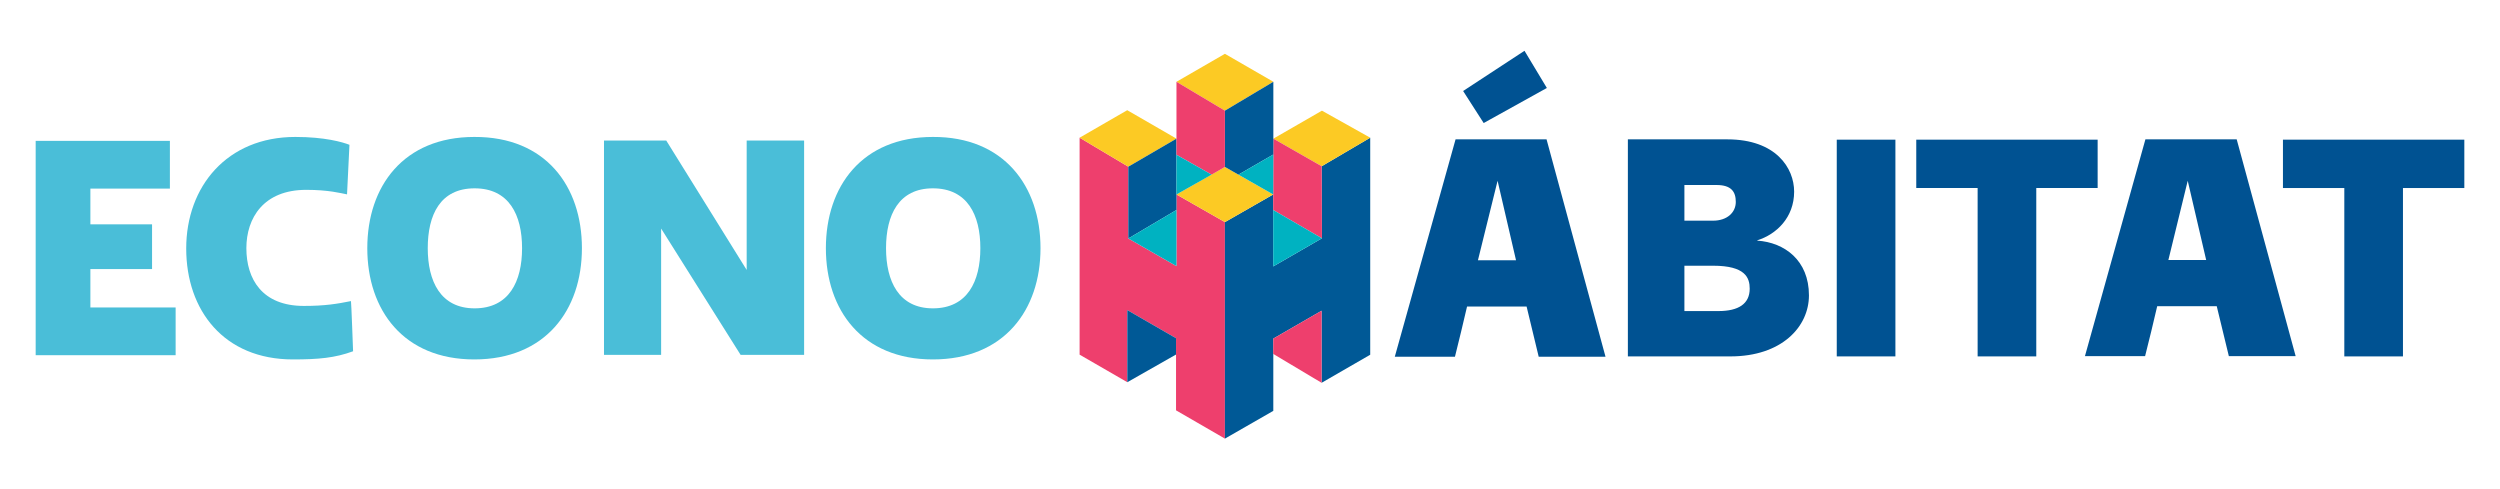 <?xml version="1.0" encoding="utf-8"?>
<!-- Generator: Adobe Illustrator 25.3.1, SVG Export Plug-In . SVG Version: 6.00 Build 0)  -->
<svg version="1.1" id="Capa_1" xmlns="http://www.w3.org/2000/svg" xmlns:xlink="http://www.w3.org/1999/xlink" x="0px" y="0px"
	 viewBox="0 0 827 161.9" enable-background="new 0 0 827 161.9" xml:space="preserve"
  preserveAspectRatio="xMinYMid meet">
<g>
	
		<path fill="none" stroke="#E52385" stroke-width="0.89" stroke-linecap="round" stroke-linejoin="round" stroke-miterlimit="10" d="
		M373.2,78.9"/>
	<path fill="#005292" d="M538.4,46.1h33c16.1,0,22.1,9.5,22.1,17.3c0,8.5-5.8,14.1-12.2,16.1v0.1c9,0.6,17.1,6.5,17.1,18.1
		c0,10.4-9,20.2-26,20.2h-33.9V46.1H538.4z M557.2,61.2V73h9.5c4.6,0,7.5-2.7,7.5-6.2c0-3.4-1.5-5.6-6.4-5.6
		C567.8,61.2,557.2,61.2,557.2,61.2z M566.7,87.9h-9.5v15h11.3c6.6,0,10.3-2.4,10.3-7.4C578.8,91.9,577.4,87.9,566.7,87.9z"/>
	<path fill="#005292" d="M607.7,46.2H627v71.7h-19.4V46.2H607.7z"/>
	<path fill="#005292" d="M673.6,62.2v55.7h-19.4V62.2h-20.3v-16h60v16H673.6z"/>
	<path fill="#005292" d="M739.9,46.1l19.5,71.7h-22.1l-4-16.5h-19.7c-1.3,5.5-2.6,11.1-4,16.5h-19.9l20-71.7H739.9z M717.3,86h12.5
		l-6.1-26.2L717.3,86z"/>
	<path fill="#005292" d="M794.9,62.2v55.7h-19.4V62.2h-20.3v-16h60v16H794.9z"/>
	<path fill="#005292" d="M511.6,46.1l19.5,71.9H509l-4-16.6h-19.7c-1.3,5.5-2.6,11.1-4,16.6h-19.9l20.1-71.9H511.6z M484,30.1
		l20.3-13.3l7.4,12.3l-20.9,11.6L484,30.1z M488.9,86.1h12.6l-6.1-26.3L488.9,86.1z"/>
	<g>
		<path fill="#4ABED8" d="M11.8,46.6h44.4v15.8H29.9v11.8h20.4V89H29.9v12.7h28.2v15.8H11.8V46.6z"/>
		<path fill="#4ABED8" d="M116.8,116.2c-6,2.2-11.4,2.7-19.9,2.7c-22.8,0-35.3-16.2-35.3-36.7s13.5-36.9,36.1-36.9
			c9.7,0,15.6,1.7,17.9,2.6l-0.8,16.4c-2.1-0.4-6.1-1.5-13.5-1.5c-14.1,0-19.8,9.3-19.8,19.3c0,10.2,5.2,19.1,19,19.1
			c7.1,0,11.1-0.7,15.6-1.6C116.2,99.6,116.8,116.2,116.8,116.2z"/>
		<path fill="#4ABED8" d="M192.5,82.1c0,20.5-12.1,36.8-35.6,36.8c-23.4,0-35.4-16.3-35.4-36.8s12-36.8,35.4-36.8
			C180.5,45.2,192.5,61.6,192.5,82.1z M141.5,82.1c0,10.9,4.2,19.9,15.5,19.9c11.4,0,15.7-8.9,15.7-19.9s-4.3-19.8-15.7-19.8
			S141.5,71.1,141.5,82.1z"/>
		<path fill="#4ABED8" d="M218.7,75.6v41.8h-18.9V46.5h20.6L247,89.3V46.5h19v70.9h-21L218.7,75.6z"/>
		<path fill="#4ABED8" d="M344.2,82.1c0,20.5-12.1,36.8-35.6,36.8c-23.4,0-35.4-16.3-35.4-36.8s12-36.8,35.4-36.8
			C332.1,45.2,344.2,61.6,344.2,82.1z M293.1,82.1c0,10.9,4.2,19.9,15.5,19.9c11.4,0,15.7-8.9,15.7-19.9s-4.3-19.8-15.7-19.8
			C297.3,62.3,293.1,71.1,293.1,82.1z"/>
	</g>
	<g>
		<polygon fill="#EE3F6D" points="357.132,45.552 357.132,117.322 372.915,126.434 372.915,102.583 389.031,111.887 
			389.031,135.739 405.2,145.096 405.2,73.477 389.177,64.332 389.177,88.043 373.243,78.886 373.243,55.146 		"/>
		<polygon fill="#005996" points="405.2,73.477 421.172,64.332 421.172,88.137 437.293,78.83 437.21,54.996 453.268,45.552 
			453.268,117.344 437.182,126.632 437.182,102.788 421.209,112.002 421.209,135.91 405.2,145.096 		"/>
		<polygon fill="#FCCA24" points="357.132,45.552 372.888,36.455 389.177,45.859 373.243,55.146 		"/>
		<polygon fill="#FCCA24" points="389.177,27.051 405.2,17.8 421.223,27.051 405.2,36.608 		"/>
		<polygon fill="#FCCA24" points="389.177,64.332 405.2,55.22 421.172,64.332 405.2,73.477 		"/>
		<polygon fill="#FCCA24" points="421.223,45.868 437.293,36.608 453.268,45.552 437.21,54.996 		"/>
		
			<path fill="none" stroke="#EA3092" stroke-width="0.89" stroke-linecap="round" stroke-linejoin="round" stroke-miterlimit="10" d="
			M373.243,78.886"/>
		<polygon fill="#005996" points="389.177,45.859 389.177,69.46 373.243,78.886 373.243,55.146 		"/>
		<polygon fill="#EE3F6D" points="421.223,45.868 421.172,69.464 437.293,78.83 437.21,54.996 		"/>
		<polygon fill="#005996" points="405.2,36.608 405.2,55.22 409.667,57.769 421.223,51.097 421.223,27.051 		"/>
		<polygon fill="#EE3F6D" points="389.177,27.051 389.177,51.2 400.786,57.769 405.2,55.22 405.2,36.608 		"/>
		<polygon fill="#00B2C1" points="389.177,51.2 400.786,57.769 389.177,64.332 		"/>
		<polygon fill="#00B2C1" points="409.667,57.769 421.223,51.097 421.172,64.332 		"/>
		<polygon fill="#005996" points="372.915,126.434 389.031,117.276 389.031,111.887 372.915,102.583 		"/>
		<polygon fill="#EE3F6D" points="437.182,126.632 421.172,117.07 421.209,112.002 437.182,102.788 		"/>
		<polygon fill="#00B2C1" points="421.172,88.137 437.293,78.83 421.172,69.464 		"/>
		<polygon fill="#00B2C1" points="389.177,69.46 389.177,88.043 373.243,78.886 		"/>
	</g>
</g>
</svg>
